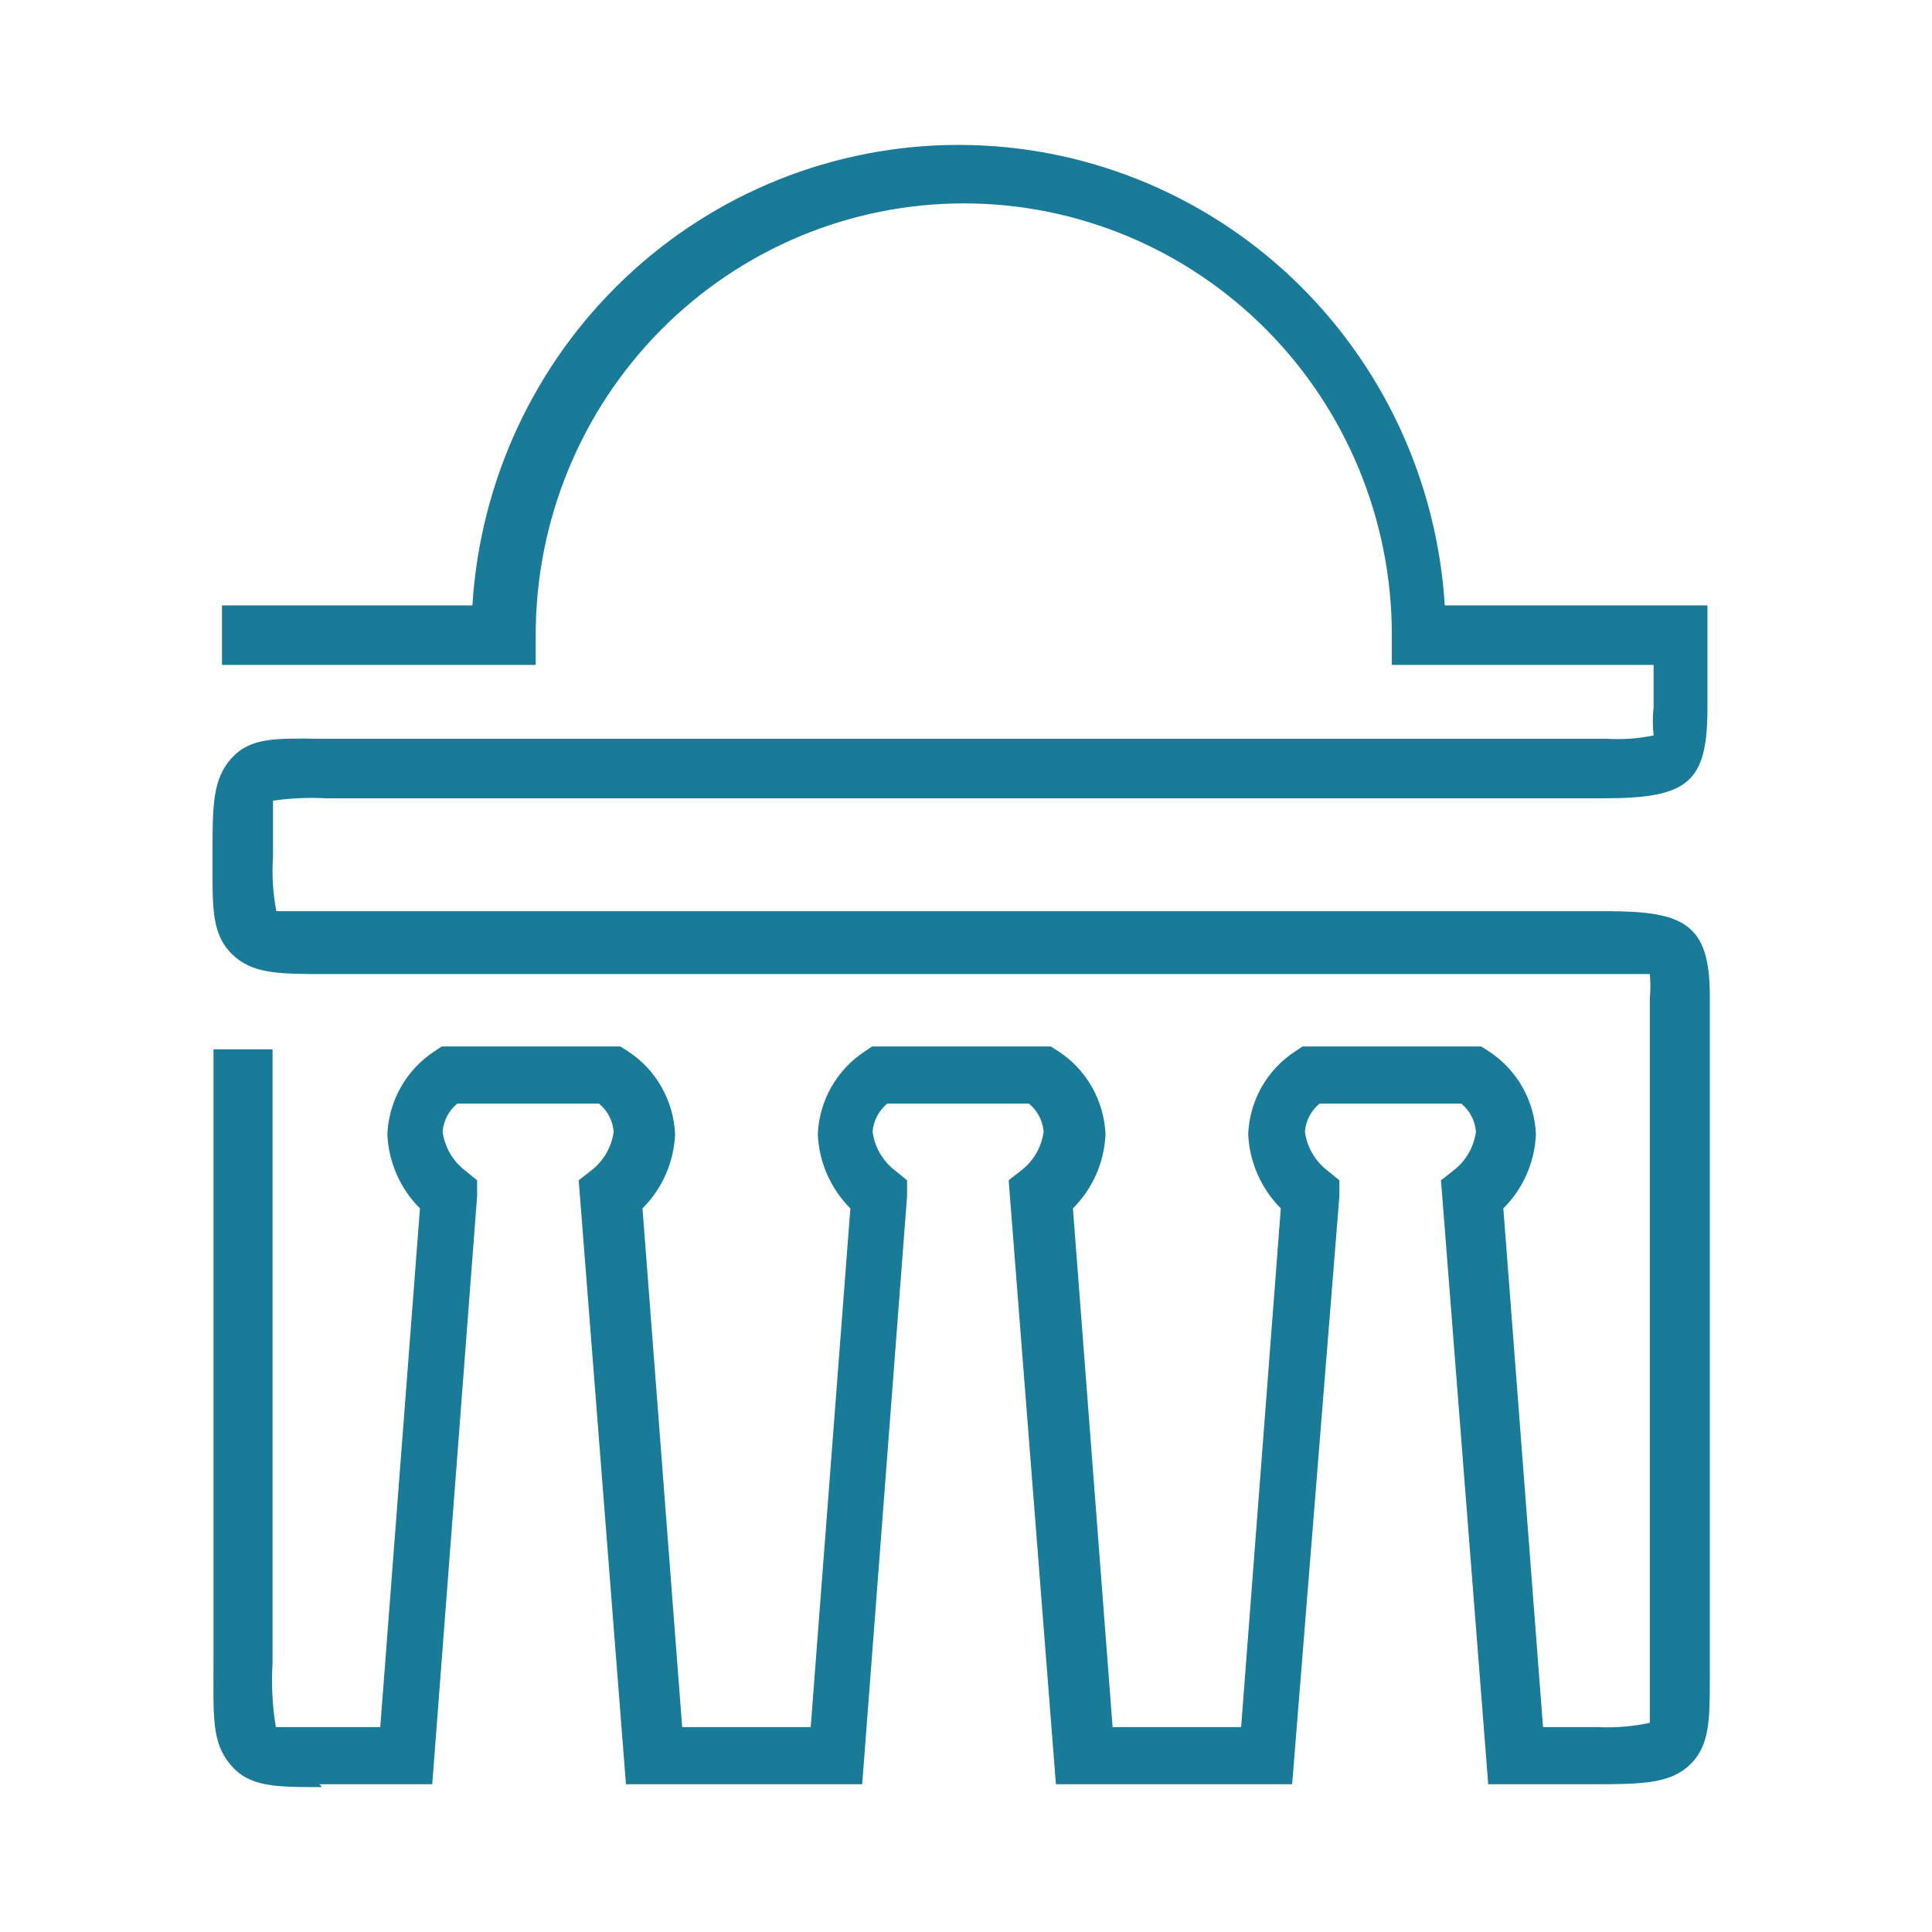 <svg width="200" height="200" viewBox="0 0 200 200" fill="none" xmlns="http://www.w3.org/2000/svg">
<path d="M33.349 185C28.458 185 25.817 185 23.861 182.683C21.904 180.365 22.1 177.752 22.1 172.23V108.624H28.214V172.23C28.08 174.422 28.195 176.622 28.556 178.787H39.365L43.474 125.092C41.425 123.051 40.219 120.302 40.099 117.401C40.177 115.681 40.662 114.005 41.512 112.513C42.363 111.021 43.556 109.755 44.99 108.821L45.724 108.328H64.212L64.995 108.821C66.429 109.755 67.622 111.021 68.472 112.513C69.323 114.005 69.808 115.681 69.886 117.401C69.766 120.302 68.56 123.051 66.511 125.092L70.619 178.787H83.923L88.031 125.092C85.983 123.051 84.777 120.302 84.657 117.401C84.735 115.681 85.219 114.005 86.07 112.513C86.921 111.021 88.113 109.755 89.548 108.821L90.281 108.328H108.77L109.552 108.821C110.987 109.755 112.179 111.021 113.03 112.513C113.881 114.005 114.365 115.681 114.443 117.401C114.323 120.302 113.118 123.051 111.069 125.092L115.177 178.787H128.481L132.589 125.092C130.548 123.045 129.344 120.3 129.214 117.401C129.284 115.679 129.765 114 130.617 112.507C131.469 111.013 132.665 109.749 134.105 108.821L134.839 108.328H153.327L154.11 108.821C155.544 109.755 156.737 111.021 157.588 112.513C158.439 114.005 158.923 115.681 159.001 117.401C158.881 120.302 157.675 123.051 155.626 125.092L159.734 178.787H165.359C167.18 178.879 169.006 178.73 170.788 178.344C170.788 178.048 170.788 176.125 170.788 174.448V103.398C170.867 102.545 170.867 101.686 170.788 100.834C170.788 100.834 169.028 100.834 166.338 100.834H33.741C28.85 100.834 26.062 100.834 23.959 98.713C21.856 96.593 22.002 93.783 22.002 88.852V88.359C22.002 83.428 22.002 80.667 23.959 78.498C25.915 76.328 28.507 76.427 33.252 76.476H166.289C167.927 76.579 169.572 76.463 171.18 76.131C171.071 75.164 171.071 74.189 171.18 73.222V68.834H144.083V65.727C144.083 53.88 139.414 42.517 131.104 34.14C122.794 25.762 111.523 21.055 99.77 21.055C88.018 21.055 76.746 25.762 68.436 34.14C60.126 42.517 55.457 53.88 55.457 65.727V68.834H22.98V62.67H48.903C49.702 49.761 55.352 37.644 64.703 28.787C74.053 19.93 86.401 15 99.232 15C112.063 15 124.411 19.93 133.761 28.787C143.112 37.644 148.762 49.761 149.561 62.67H176.756V73.222C176.756 80.963 174.848 82.639 166.044 82.639H33.741C31.911 82.54 30.076 82.623 28.263 82.886C28.263 83.28 28.263 85.992 28.263 88.211V88.704C28.134 90.585 28.249 92.474 28.605 94.325C28.996 94.325 31.784 94.325 33.789 94.325H166.289C174.31 94.325 177 95.607 177 103.102V173.709C177 177.949 177 180.661 174.995 182.633C172.989 184.606 170.104 184.704 165.213 184.704H154.061L149.17 122.183L150.491 121.148C151.749 120.174 152.575 118.739 152.789 117.154C152.744 116.591 152.586 116.043 152.326 115.543C152.065 115.044 151.707 114.602 151.273 114.245H136.6C136.166 114.602 135.808 115.044 135.547 115.543C135.287 116.043 135.129 116.591 135.084 117.154C135.297 118.739 136.124 120.174 137.383 121.148L138.654 122.183V123.81L133.763 184.704H109.308L104.416 122.183L105.737 121.148C106.996 120.174 107.822 118.739 108.036 117.154C107.991 116.591 107.833 116.043 107.573 115.543C107.312 115.044 106.954 114.602 106.52 114.245H91.847C91.413 114.602 91.054 115.044 90.794 115.543C90.533 116.043 90.376 116.591 90.33 117.154C90.544 118.739 91.371 120.174 92.629 121.148L93.901 122.183V123.81L89.254 184.704H64.799L59.908 122.183L61.229 121.148C62.487 120.174 63.313 118.739 63.527 117.154C63.482 116.591 63.325 116.043 63.064 115.543C62.803 115.044 62.445 114.602 62.011 114.245H47.338C46.904 114.602 46.546 115.044 46.285 115.543C46.025 116.043 45.867 116.591 45.822 117.154C46.035 118.739 46.862 120.174 48.121 121.148L49.392 122.183V123.81L44.746 184.704H33.056L33.349 185Z" fill="#1A7B99"/>
</svg>
